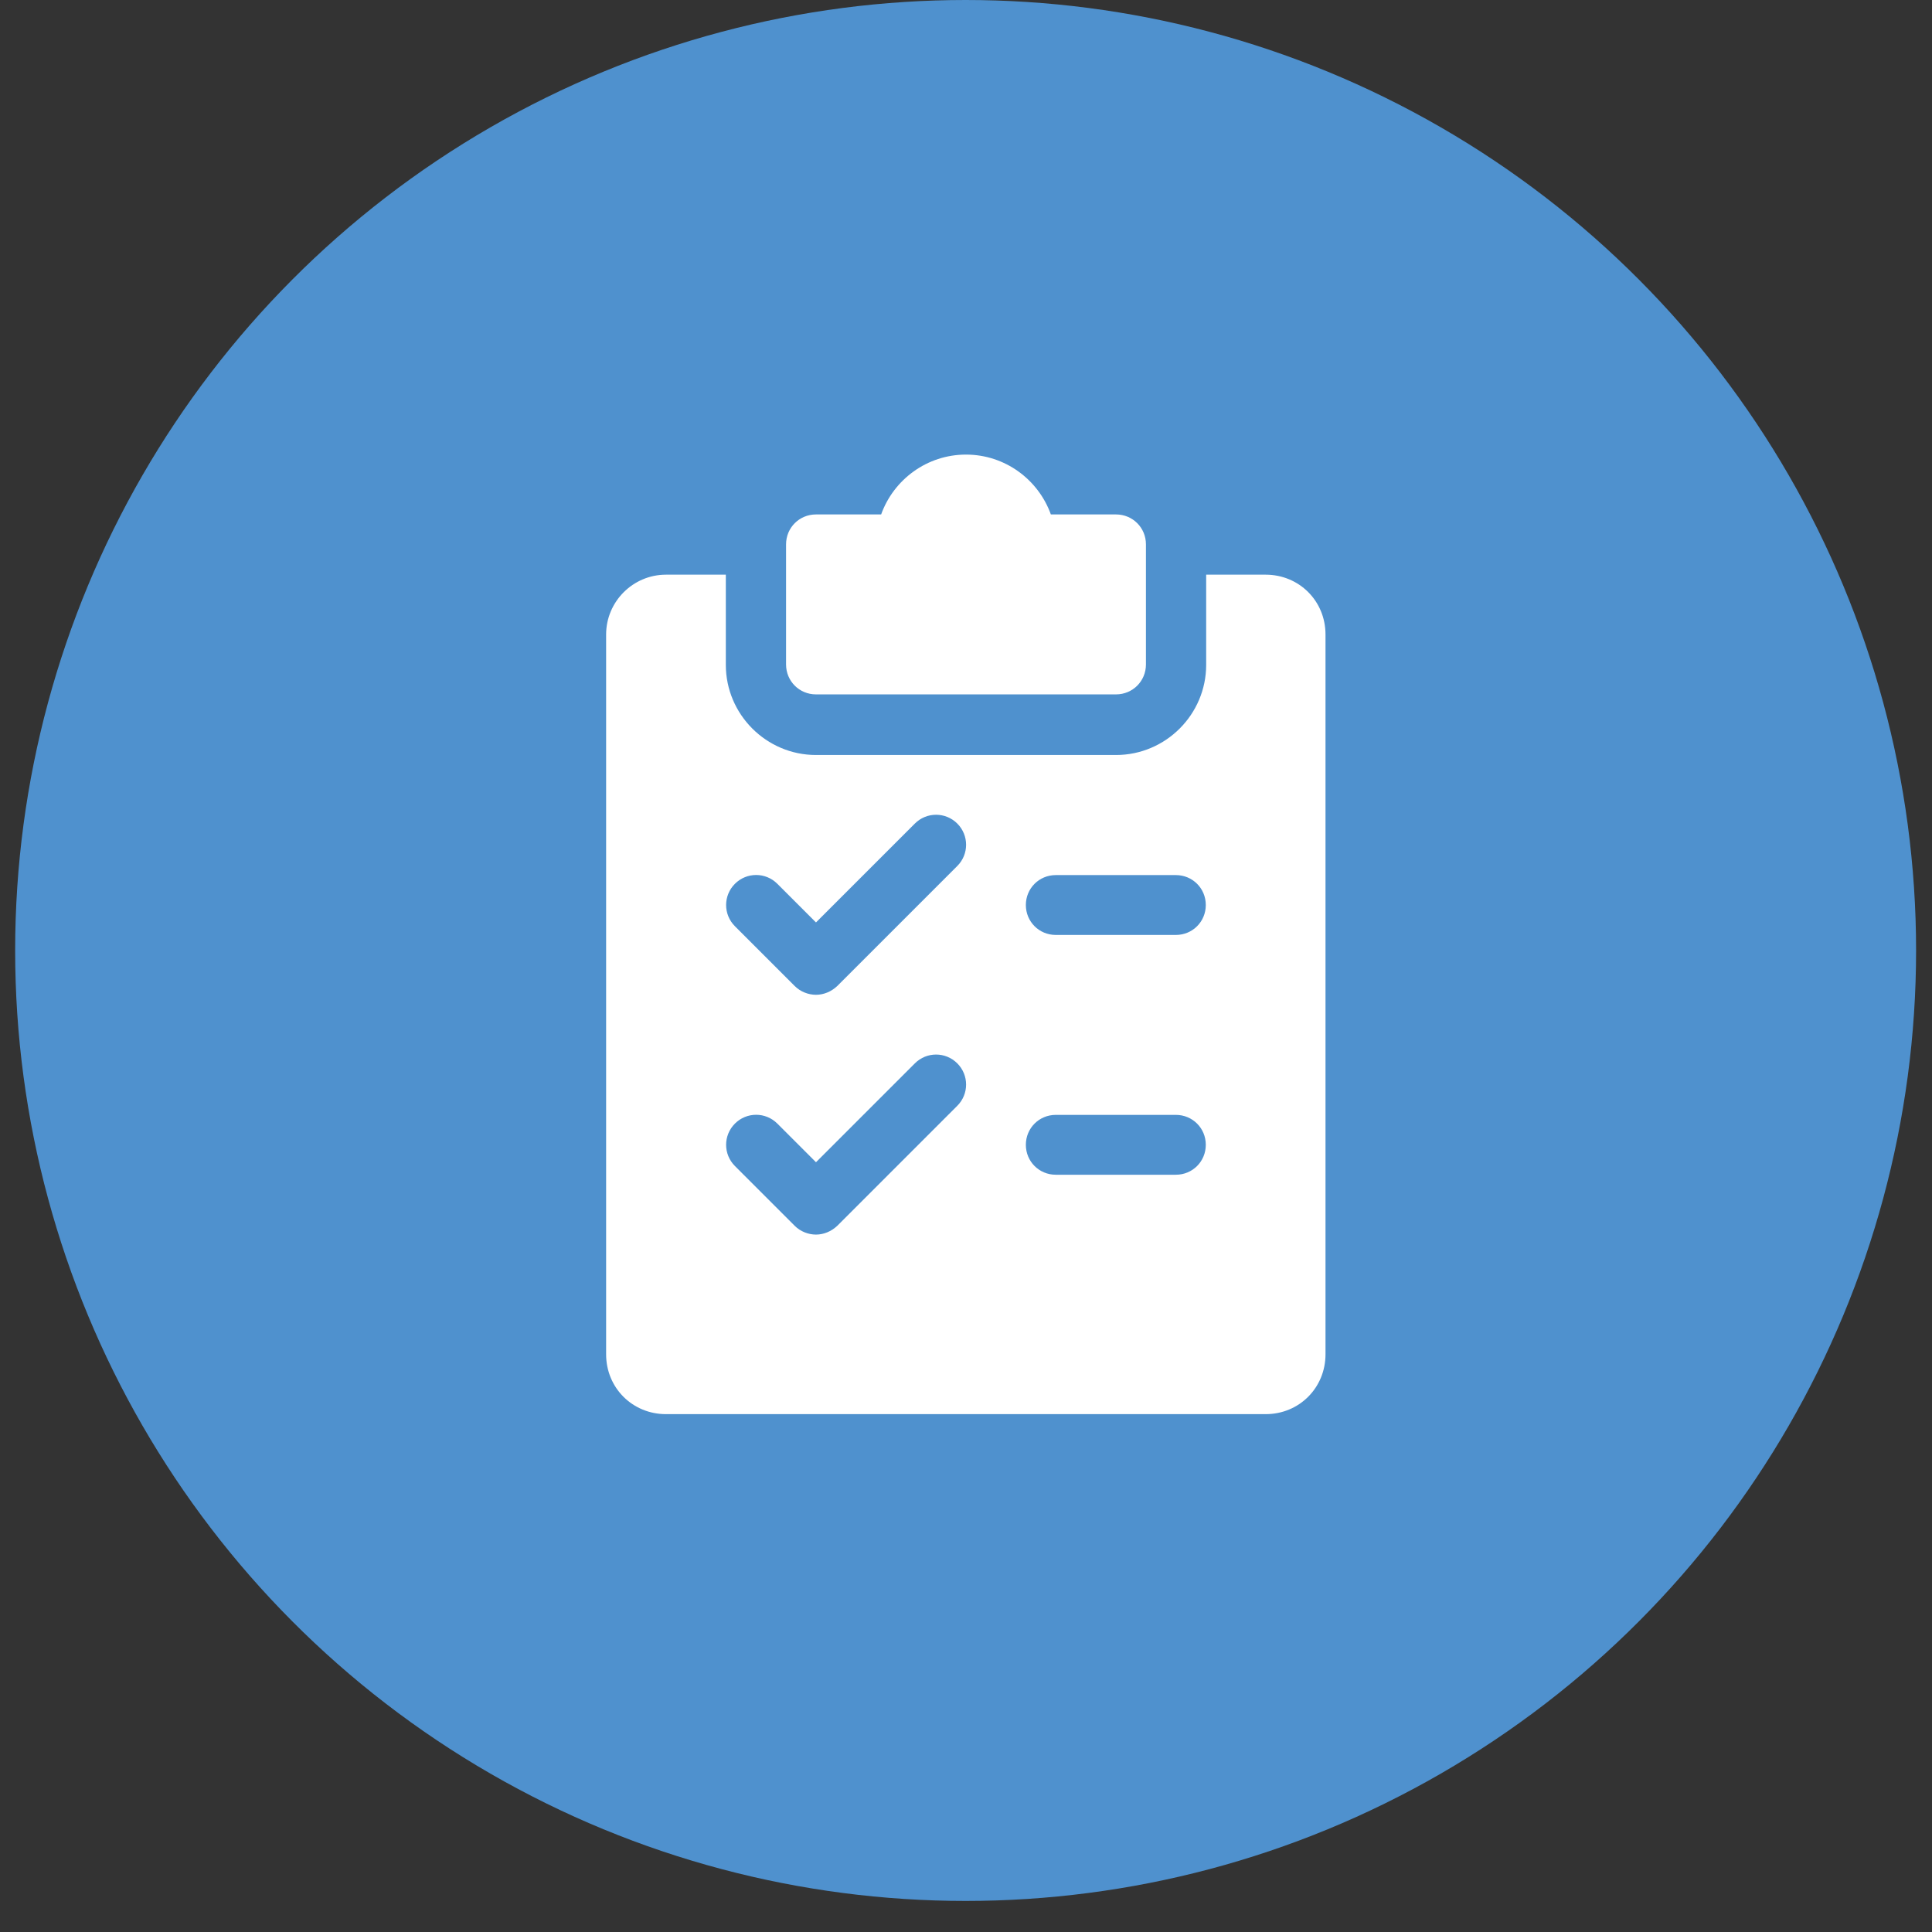 <?xml version="1.0" encoding="UTF-8"?>
<svg id="a" data-name="Capa 1" xmlns="http://www.w3.org/2000/svg" viewBox="0 0 51 51">
  <rect x="0" y="0" width="51" height="51" fill="#333333" stroke="none"/>
  <defs>
    <style>
      .b {
        fill: #fff;
      }

      .c {
        fill: #4f91ce;
      }
    </style>
  </defs>
  <circle class="c" cx="25.49" cy="25.09" r="25.09"/>
  <path class="b" d="M29.46,13.58h-1.72c-.33-.92-1.21-1.58-2.24-1.58s-1.91,.66-2.24,1.58h-1.72c-.44,0-.79,.35-.79,.79v3.17c0,.44,.35,.79,.79,.79h7.92c.44,0,.79-.35,.79-.79v-3.17c0-.44-.35-.79-.79-.79Z"/>
  <path class="b" d="M33.42,15.17h-1.58v2.38c0,1.31-1.07,2.38-2.38,2.38h-7.92c-1.31,0-2.38-1.07-2.38-2.38v-2.38h-1.58c-.87,0-1.58,.71-1.58,1.58v19c0,.89,.7,1.58,1.58,1.58h15.83c.89,0,1.58-.7,1.58-1.58V16.75c0-.89-.7-1.58-1.58-1.58Zm-8.15,14.02l-3.17,3.17c-.16,.15-.36,.23-.56,.23s-.41-.08-.56-.23l-1.58-1.58c-.31-.31-.31-.81,0-1.12,.31-.31,.81-.31,1.12,0l1.02,1.02,2.61-2.61c.31-.31,.81-.31,1.12,0,.31,.31,.31,.81,0,1.12Zm0-6.33l-3.17,3.17c-.16,.15-.36,.23-.56,.23s-.41-.08-.56-.23l-1.58-1.58c-.31-.31-.31-.81,0-1.12,.31-.31,.81-.31,1.12,0l1.02,1.02,2.61-2.61c.31-.31,.81-.31,1.12,0,.31,.31,.31,.81,0,1.12Zm5.77,8.15h-3.17c-.44,0-.79-.35-.79-.79s.35-.79,.79-.79h3.17c.44,0,.79,.35,.79,.79s-.35,.79-.79,.79Zm0-6.33h-3.17c-.44,0-.79-.35-.79-.79s.35-.79,.79-.79h3.17c.44,0,.79,.35,.79,.79s-.35,.79-.79,.79Z"/>
</svg>